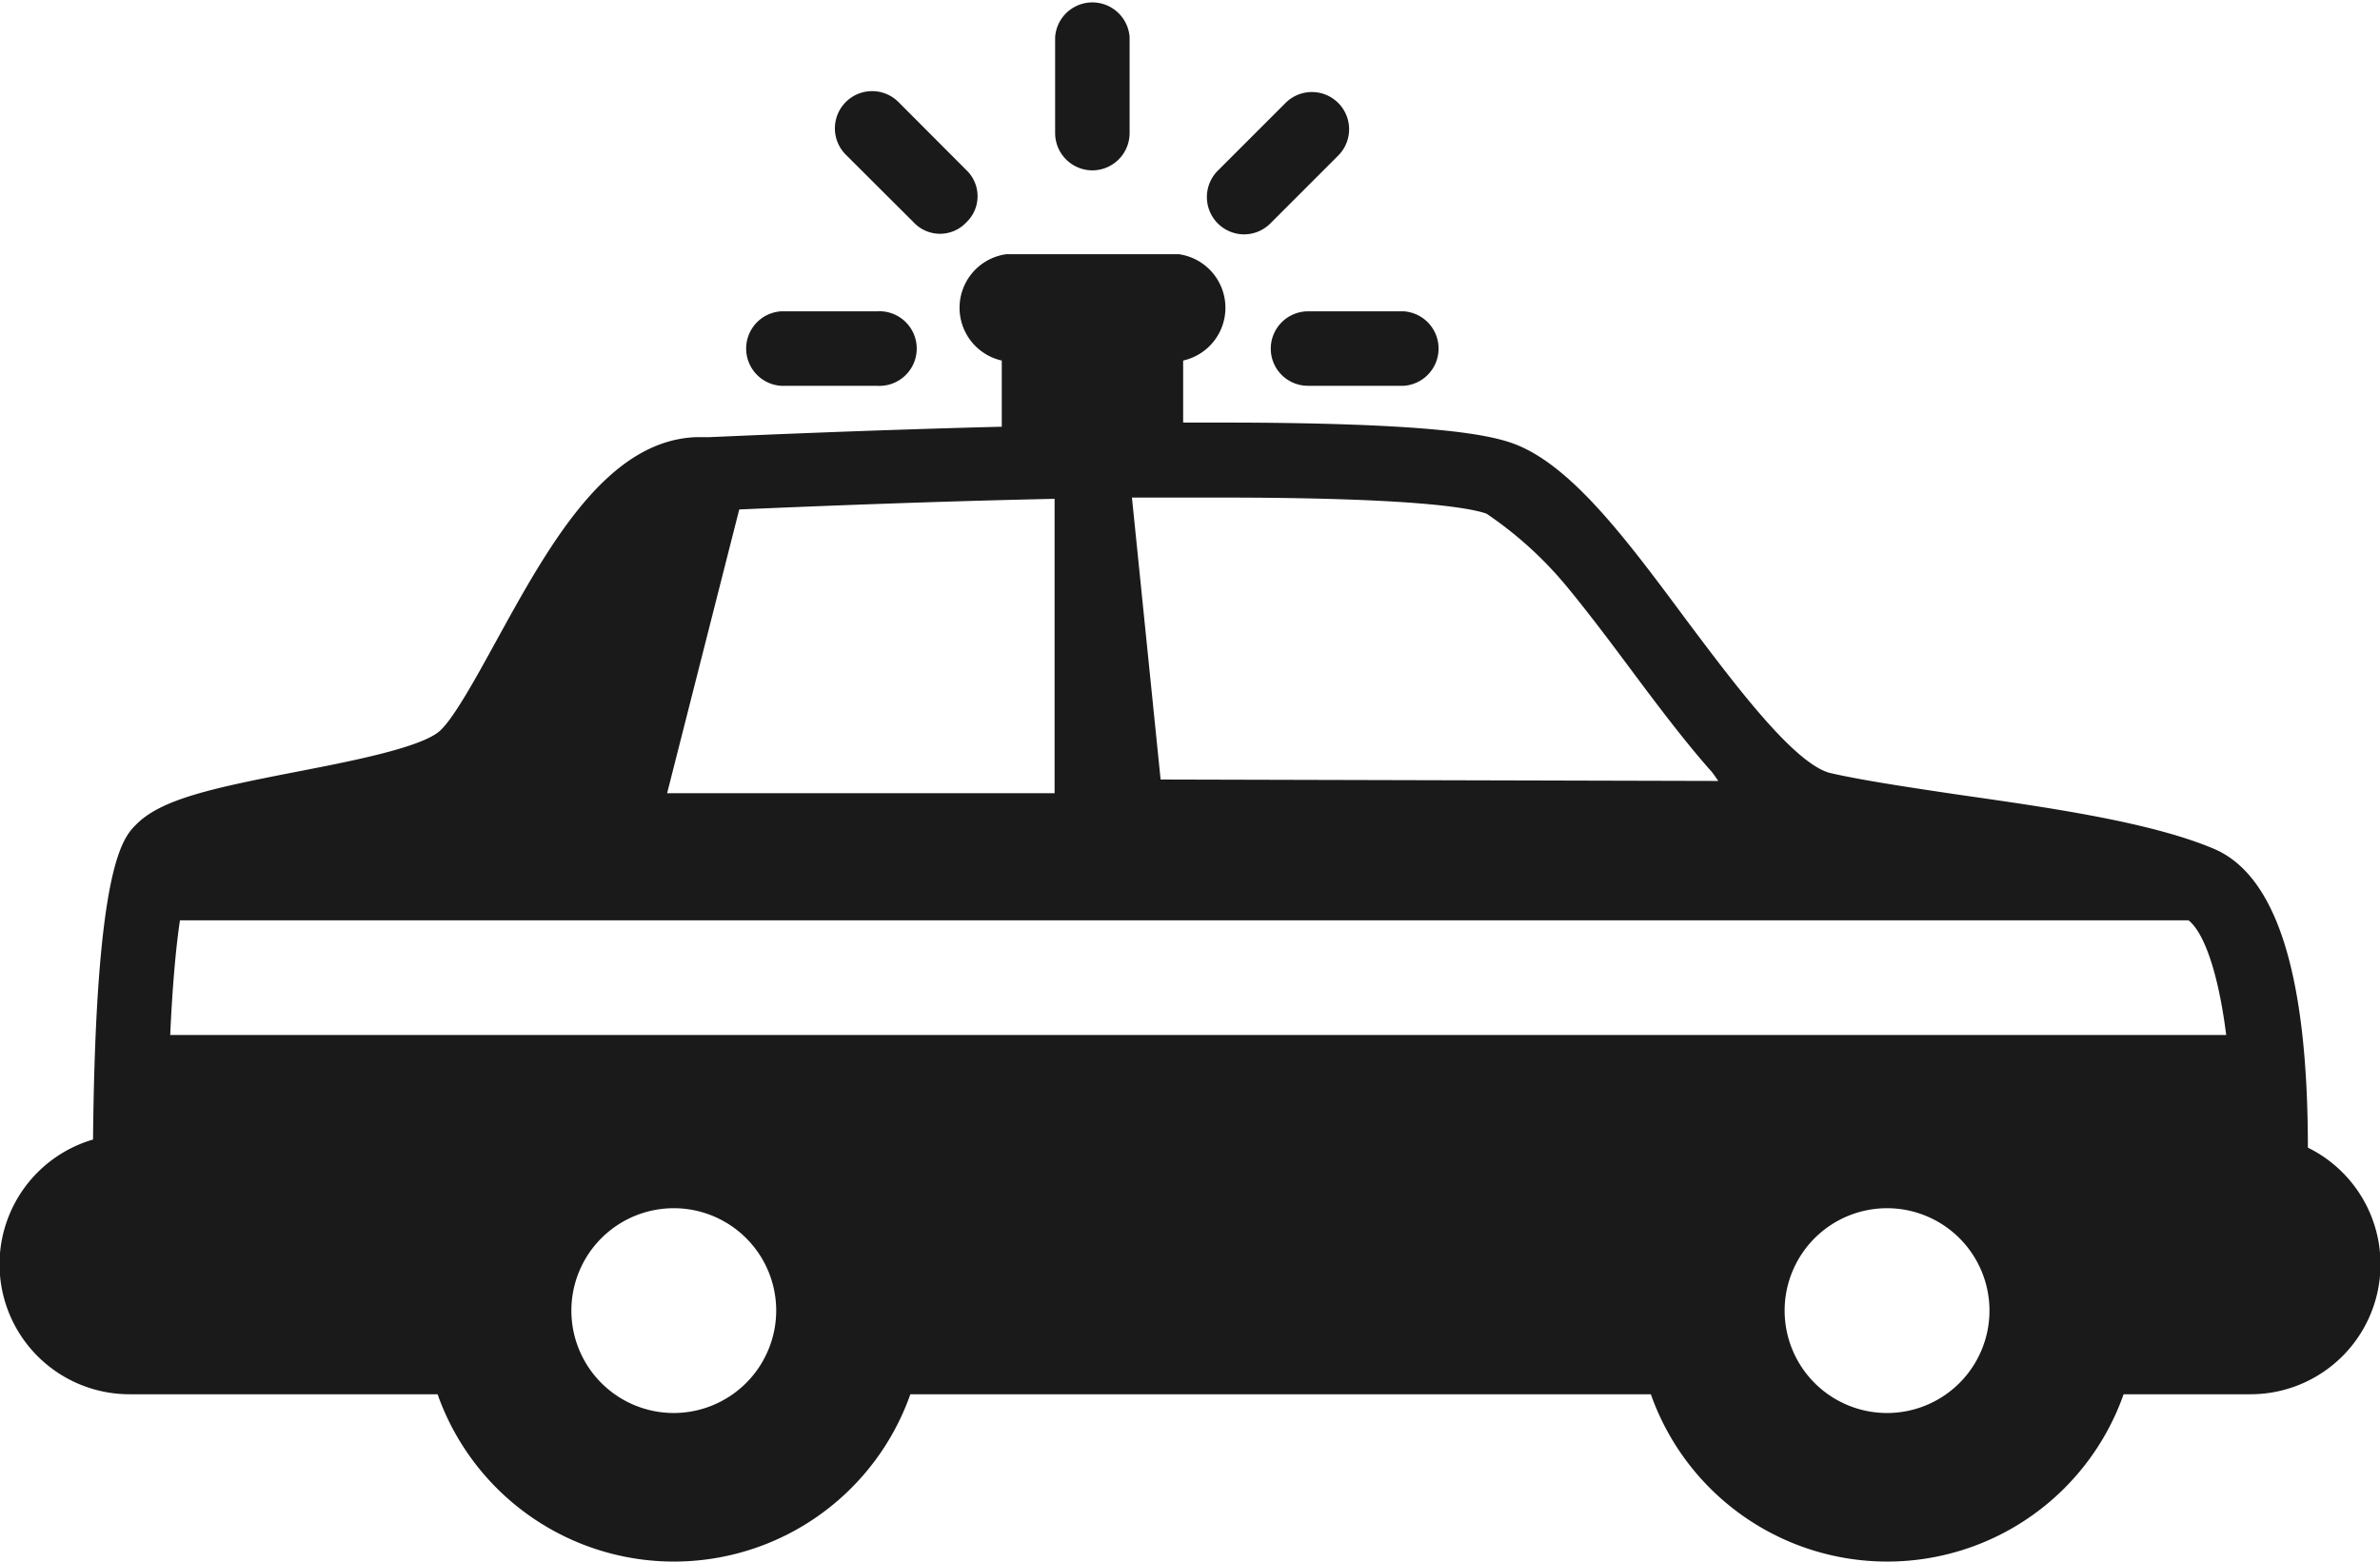 <?xml version="1.0" encoding="UTF-8"?> <svg xmlns="http://www.w3.org/2000/svg" viewBox="0 0 132 86.63"><defs><style>.cls-1{fill:#1a1a1a;}</style></defs><title>DWI</title><g id="Layer_2" data-name="Layer 2"><g id="Main"><g id="Element"><path class="cls-1" d="M128,63.66c0-9.53-1.72-15.1-5.22-16.58s-9.12-2.28-14.17-3c-2.69-.4-5.24-.78-7.06-1.19-2-.46-5.32-4.9-8-8.47C90.27,30,87.19,25.84,84,24.63c-1.35-.51-4.5-1.19-16.38-1.19h-2V20a3,3,0,0,0-.25-5.9H55.82a3,3,0,0,0-.26,5.9v3.67c-7.09.18-13.49.46-16.25.58l-.73,0c-5,.21-8.22,6.15-11.1,11.38-1.14,2.08-2.44,4.44-3.19,5-1.19.89-4.9,1.61-7.89,2.19-4.57.89-7.44,1.5-8.83,2.9-.75.74-2.26,2.25-2.41,17.49A7.21,7.21,0,0,0,7.22,77.34H24.27a13.9,13.9,0,0,0,26.22,0H91.56a13.9,13.9,0,0,0,26.22,0h7A7.21,7.21,0,0,0,128,63.66ZM90.23,36.84c1.61,2.16,3.18,4.26,4.73,6,.22.3.34.48.34.48l-30.93-.08L62.78,27.6c1.64,0,3.28,0,4.85,0,10.51,0,13.79.54,14.81.89a21.05,21.05,0,0,1,4.47,4.06C88,33.87,89.15,35.39,90.23,36.84ZM41,28.26c3.72-.16,10.46-.44,17.49-.59V44H37Zm80.38,22.79c.85.67,1.65,2.87,2.09,6.36H9.44c.13-2.88.33-4.94.54-6.36Zm-84,27.33a5.68,5.68,0,1,1,5.67-5.68A5.69,5.69,0,0,1,37.38,78.38Zm67.29,0a5.68,5.68,0,1,1,5.67-5.68A5.68,5.68,0,0,1,104.67,78.38Z"></path><path class="cls-1" d="M60.59,9.45a2.07,2.07,0,0,0,2.06-2.07V2.06a2.07,2.07,0,0,0-4.13,0V7.38A2.07,2.07,0,0,0,60.59,9.45Z"></path><path class="cls-1" d="M43.31,21.4h5.32a2.07,2.07,0,1,0,0-4.13H43.31a2.07,2.07,0,0,0,0,4.13Z"></path><path class="cls-1" d="M70.48,19.34a2.06,2.06,0,0,0,2.06,2.06h5.32a2.07,2.07,0,0,0,0-4.13H72.54A2.07,2.07,0,0,0,70.48,19.34Z"></path><path class="cls-1" d="M69,13a2.06,2.06,0,0,0,1.46-.61l3.76-3.76a2.06,2.06,0,1,0-2.92-2.92L67.58,9.43A2.07,2.07,0,0,0,69,13Z"></path><path class="cls-1" d="M50.68,12.34a2,2,0,0,0,2.91,0,2,2,0,0,0,0-2.91L49.83,5.66a2.06,2.06,0,0,0-2.92,2.92Z"></path></g></g></g></svg> 